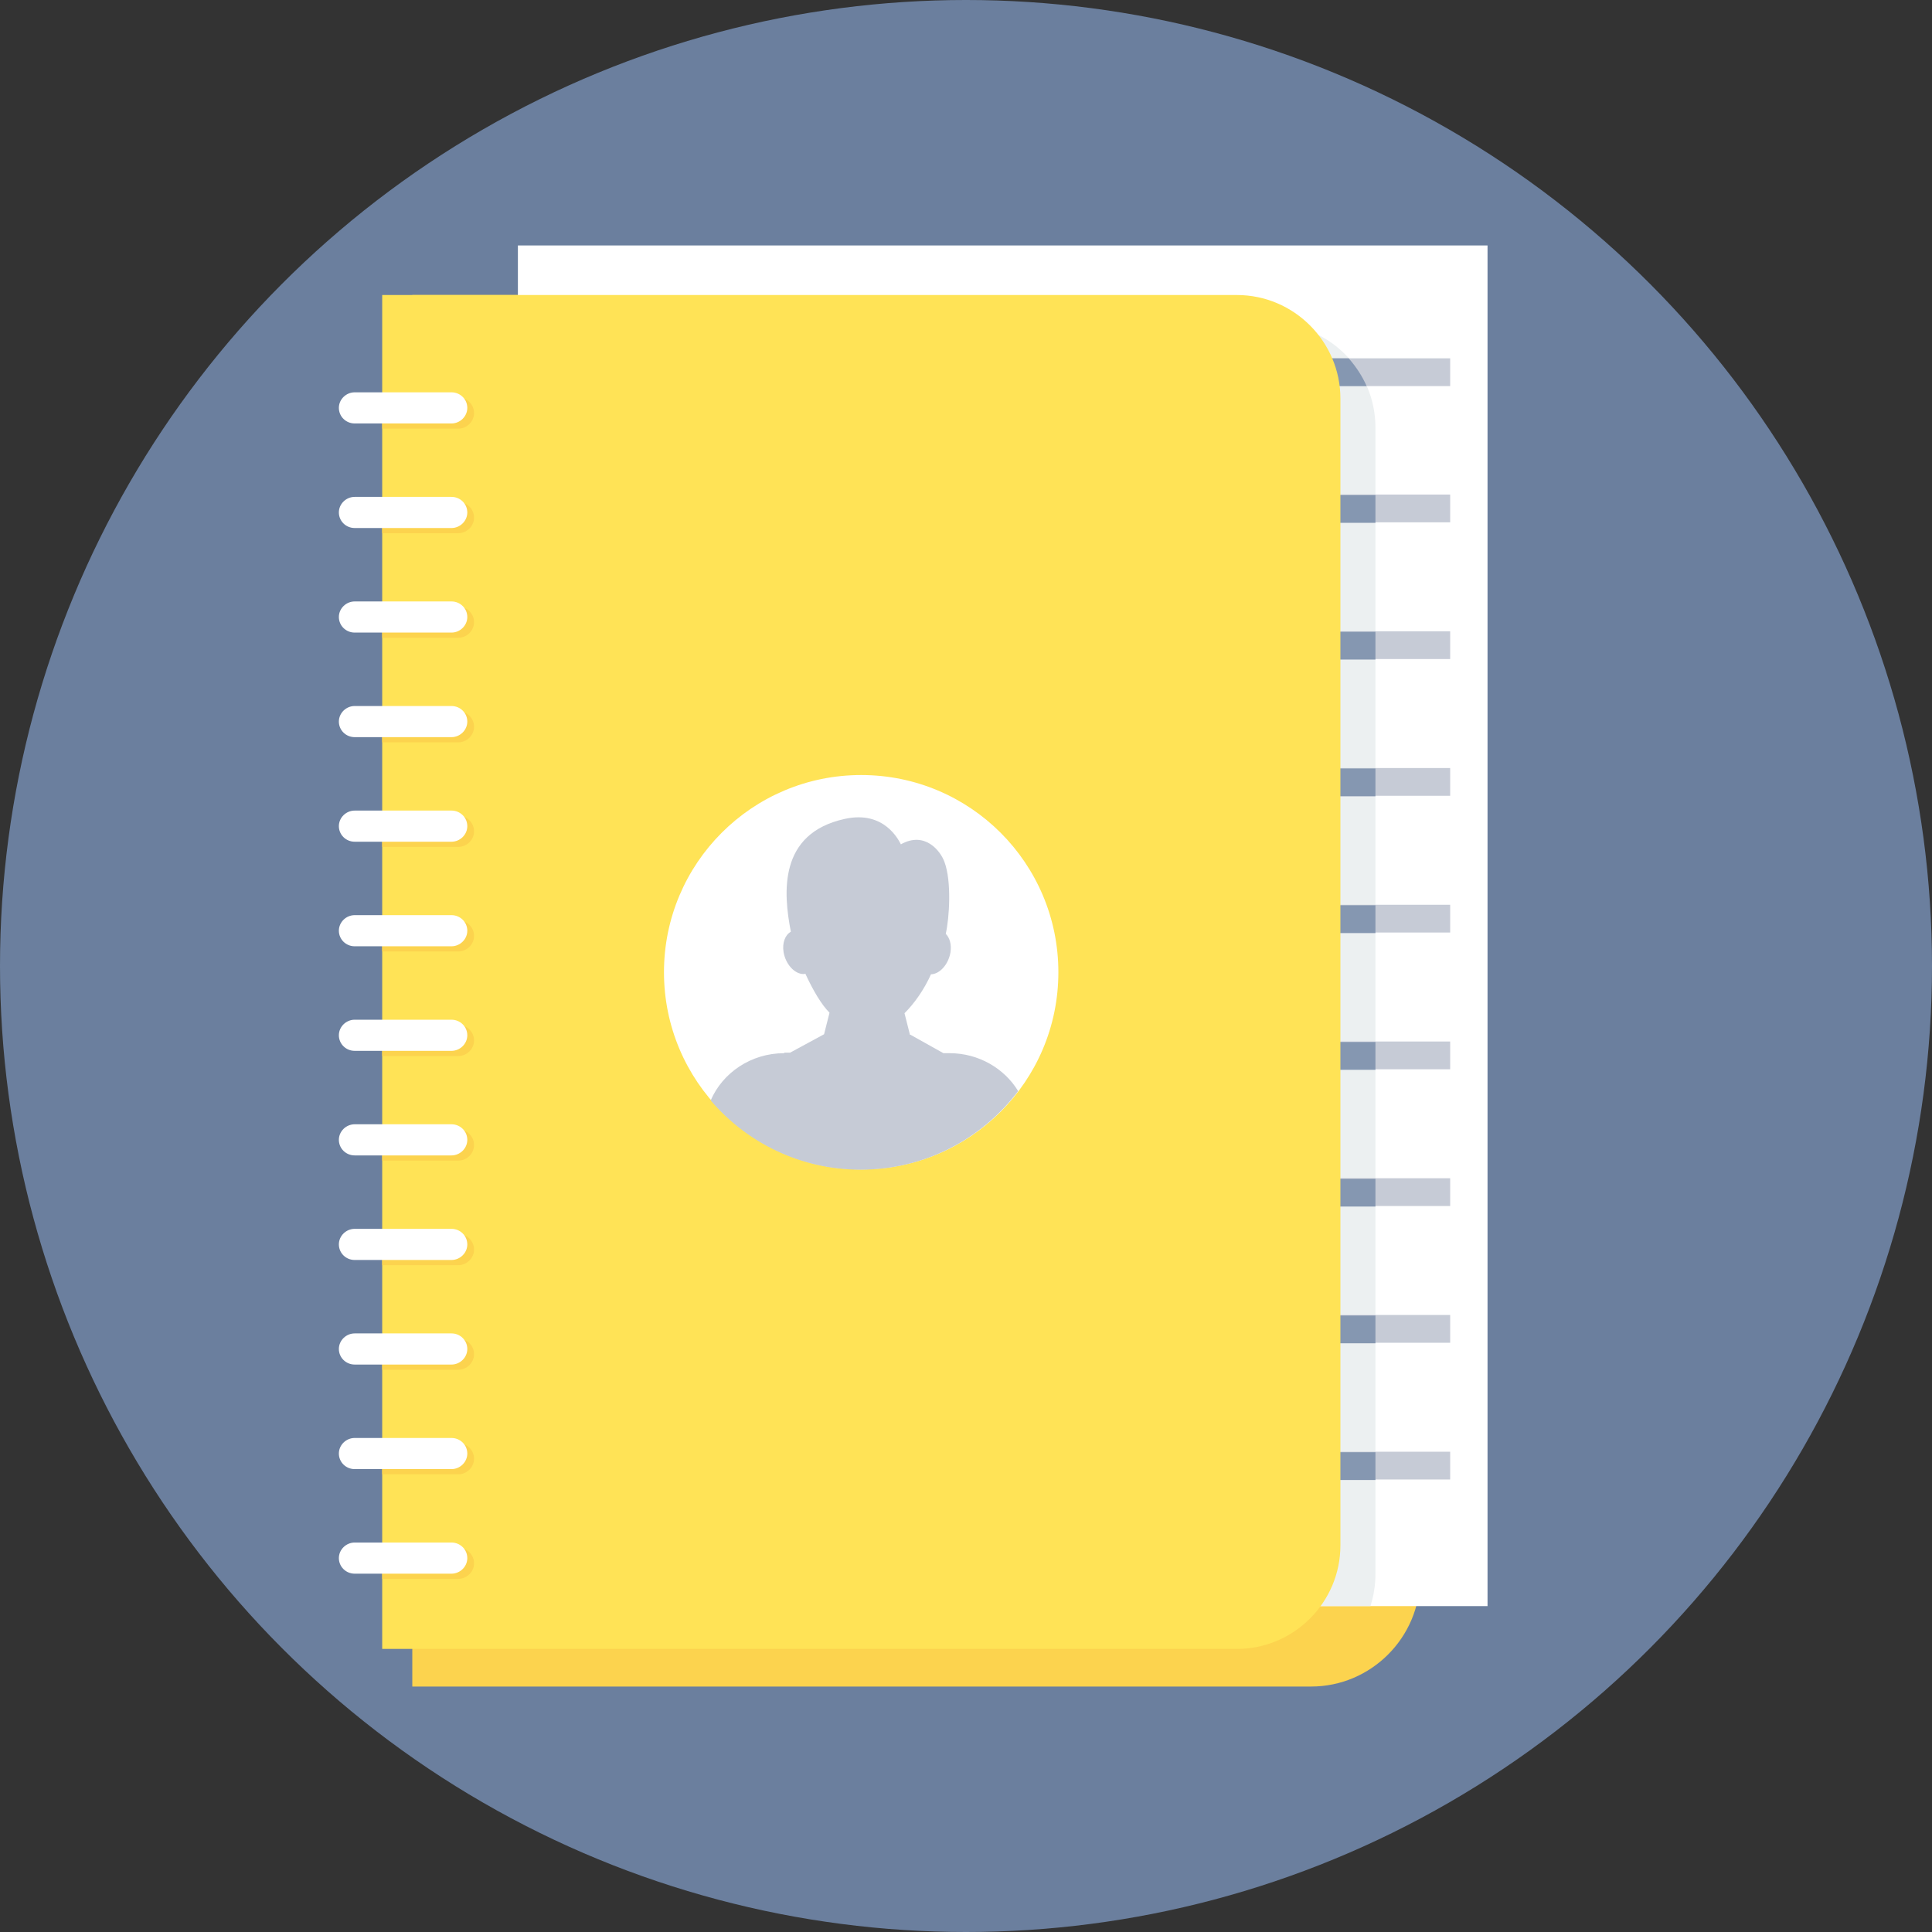 <?xml version="1.0" encoding="iso-8859-1"?>
<!-- Uploaded to: SVG Repo, www.svgrepo.com, Generator: SVG Repo Mixer Tools -->
<svg height="800px" width="800px" version="1.1" id="Layer_1" xmlns="http://www.w3.org/2000/svg" xmlns:xlink="http://www.w3.org/1999/xlink" 
	 viewBox="0 0 512 512" xml:space="preserve">
<rect x="0" y="0" width="512" height="512" fill="#333333" stroke="none"/>
<circle style="fill:#6B7F9E;" cx="256" cy="256" r="256"/>
<path style="fill:#FCD34E;" d="M109.262,78.182h238.191c15.884,0,28.88,12.996,28.88,28.88v311.009
	c0,15.884-12.996,28.88-28.88,28.88H109.262V78.251V78.182z"/>
<polygon style="fill:#FFFFFF;" points="137.248,65.049 394.211,65.049 394.211,425.635 137.248,425.635 "/>
<path style="fill:#ECF0F1;" d="M363.2,425.635H137.248V85.815H337.07c15.128,0,27.436,12.377,27.436,27.436v303.927
	c0,2.957-0.481,5.776-1.306,8.389V425.635z"/>
<path style="fill:#C6CBD6;" d="M164.959,94.96h219.35v7.358h-219.35V94.96z M164.959,384.722h219.35v7.358h-219.35V384.722z
	 M164.959,348.485h219.35v7.358h-219.35V348.485z M164.959,312.247h219.35v7.358h-219.35V312.247z M164.959,276.01h219.35v7.358
	h-219.35V276.01z M164.959,239.772h219.35v7.357h-219.35V239.772z M164.959,203.535h219.35v7.357h-219.35V203.535z M164.959,167.297
	h219.35v7.358h-219.35V167.297z M164.959,131.06h219.35v7.358h-219.35V131.06z"/>
<path style="fill:#8597B1;" d="M164.959,94.96h192.464c1.925,2.2,3.576,4.676,4.745,7.358H164.959V94.96z M364.506,131.197v7.358
	H164.959v-7.358H364.506z M364.506,167.435v7.358H164.959v-7.358H364.506z M364.506,203.672v7.358H164.959v-7.358H364.506z
	 M364.506,239.91v7.358H164.959v-7.358H364.506z M364.506,276.147v7.358H164.959v-7.358H364.506z M364.506,312.385v7.358H164.959
	v-7.358H364.506z M364.506,348.622v7.358H164.959v-7.358H364.506z M364.506,384.86v7.358H164.959v-7.358H364.506z"/>
<path style="fill:#FFE356;" d="M101.286,78.182h226.501c15.128,0,27.436,12.377,27.436,27.436v303.927
	c0,15.128-12.377,27.436-27.436,27.436H101.286V78.113V78.182z"/>
<path style="fill:#FCD34E;" d="M101.286,418.415v-8.251h20.147c2.338,0,4.194,1.857,4.194,4.126l0,0
	c0,2.269-1.925,4.126-4.194,4.126H101.286z M101.286,390.704v-8.251h20.147c2.338,0,4.194,1.857,4.194,4.126l0,0
	c0,2.269-1.925,4.126-4.194,4.126H101.286z M101.286,362.993v-8.251h20.147c2.338,0,4.194,1.857,4.194,4.126l0,0
	c0,2.269-1.925,4.126-4.194,4.126H101.286z M101.286,335.282v-8.251h20.147c2.338,0,4.194,1.857,4.194,4.126l0,0
	c0,2.269-1.925,4.126-4.194,4.126H101.286z M101.286,307.571v-8.251h20.147c2.338,0,4.194,1.857,4.194,4.126l0,0
	c0,2.269-1.925,4.126-4.194,4.126H101.286z M101.286,279.86v-8.251h20.147c2.338,0,4.194,1.857,4.194,4.126l0,0
	c0,2.269-1.925,4.126-4.194,4.126H101.286z M101.286,252.149v-8.251h20.147c2.338,0,4.194,1.857,4.194,4.126l0,0
	c0,2.269-1.925,4.126-4.194,4.126H101.286z M101.286,224.438v-8.251h20.147c2.338,0,4.194,1.857,4.194,4.126l0,0
	c0,2.269-1.925,4.126-4.194,4.126H101.286z M101.286,196.727v-8.251h20.147c2.338,0,4.194,1.857,4.194,4.126l0,0
	c0,2.269-1.925,4.126-4.194,4.126H101.286z M101.286,169.016v-8.251h20.147c2.338,0,4.194,1.857,4.194,4.126l0,0
	c0,2.269-1.925,4.126-4.194,4.126H101.286z M101.286,141.305v-8.251h20.147c2.338,0,4.194,1.857,4.194,4.126l0,0
	c0,2.269-1.925,4.126-4.194,4.126H101.286z M101.286,113.594v-8.251h20.147c2.338,0,4.194,1.857,4.194,4.126l0,0
	c0,2.269-1.925,4.126-4.194,4.126H101.286z"/>
<path style="fill:#FFFFFF;" d="M228.22,205.391c28.88,0,52.259,23.379,52.259,52.259s-23.379,52.259-52.259,52.259
	s-52.259-23.379-52.259-52.259S199.34,205.391,228.22,205.391z"/>
<path style="fill:#C6CBD6;" d="M207.867,278.966h1.513l9.008-4.882l1.444-5.707c-2.132-2.132-4.332-5.845-6.395-10.314
	c-0.138,0-0.344,0.069-0.481,0.069c-2.407,0-4.745-2.613-5.295-5.776c-0.413-2.475,0.413-4.607,1.925-5.432
	c-1.994-10.245-3.369-26.061,14.302-29.911c10.589-2.338,14.371,5.845,14.853,6.739c6.395-3.576,10.521,1.788,11.552,4.676
	c1.925,5.157,1.306,14.784,0.344,19.047c1.031,1.031,1.582,2.819,1.238,4.951c-0.55,3.163-2.819,5.707-5.157,5.776
	c-1.857,4.126-4.401,7.701-7.014,10.314l1.444,5.707h0.138l8.733,4.882h1.65c7.701,0,14.509,4.057,18.153,10.039
	c-9.558,12.652-24.685,20.835-41.738,20.835c-15.953,0-30.186-7.151-39.744-18.359c3.163-7.358,10.727-12.515,19.46-12.515
	L207.867,278.966z"/>
<path style="fill:#FFFFFF;" d="M93.997,103.968h25.648c2.338,0,4.194,1.857,4.194,4.126l0,0c0,2.269-1.925,4.126-4.194,4.126H93.997
	c-2.338,0-4.194-1.857-4.194-4.126l0,0C89.803,105.824,91.728,103.968,93.997,103.968z M93.997,408.789h25.648
	c2.338,0,4.194,1.857,4.194,4.126l0,0c0,2.269-1.925,4.126-4.194,4.126H93.997c-2.338,0-4.194-1.857-4.194-4.126l0,0
	C89.803,410.645,91.728,408.789,93.997,408.789z M93.997,381.078h25.648c2.338,0,4.194,1.857,4.194,4.126l0,0
	c0,2.269-1.925,4.126-4.194,4.126H93.997c-2.338,0-4.194-1.857-4.194-4.126l0,0C89.803,382.934,91.728,381.078,93.997,381.078z
	 M93.997,353.367h25.648c2.338,0,4.194,1.857,4.194,4.126l0,0c0,2.269-1.925,4.126-4.194,4.126H93.997
	c-2.338,0-4.194-1.857-4.194-4.126l0,0C89.803,355.223,91.728,353.367,93.997,353.367z M93.997,325.656h25.648
	c2.338,0,4.194,1.857,4.194,4.126l0,0c0,2.269-1.925,4.126-4.194,4.126H93.997c-2.338,0-4.194-1.857-4.194-4.126l0,0
	C89.803,327.512,91.728,325.656,93.997,325.656z M93.997,297.945h25.648c2.338,0,4.194,1.857,4.194,4.126l0,0
	c0,2.269-1.925,4.126-4.194,4.126H93.997c-2.338,0-4.194-1.857-4.194-4.126l0,0C89.803,299.801,91.728,297.945,93.997,297.945z
	 M93.997,270.234h25.648c2.338,0,4.194,1.857,4.194,4.126l0,0c0,2.269-1.925,4.126-4.194,4.126H93.997
	c-2.338,0-4.194-1.857-4.194-4.126l0,0C89.803,272.09,91.728,270.234,93.997,270.234z M93.997,242.523h25.648
	c2.338,0,4.194,1.857,4.194,4.126l0,0c0,2.269-1.925,4.126-4.194,4.126H93.997c-2.338,0-4.194-1.857-4.194-4.126l0,0
	C89.803,244.379,91.728,242.523,93.997,242.523z M93.997,214.812h25.648c2.338,0,4.194,1.857,4.194,4.126l0,0
	c0,2.269-1.925,4.126-4.194,4.126H93.997c-2.338,0-4.194-1.857-4.194-4.126l0,0C89.803,216.668,91.728,214.812,93.997,214.812z
	 M93.997,187.101h25.648c2.338,0,4.194,1.857,4.194,4.126l0,0c0,2.269-1.925,4.126-4.194,4.126H93.997
	c-2.338,0-4.194-1.857-4.194-4.126l0,0C89.803,188.957,91.728,187.101,93.997,187.101z M93.997,159.39h25.648
	c2.338,0,4.194,1.857,4.194,4.126l0,0c0,2.269-1.925,4.126-4.194,4.126H93.997c-2.338,0-4.194-1.857-4.194-4.126l0,0
	C89.803,161.246,91.728,159.39,93.997,159.39z M93.997,131.679h25.648c2.338,0,4.194,1.857,4.194,4.126l0,0
	c0,2.269-1.925,4.126-4.194,4.126H93.997c-2.338,0-4.194-1.857-4.194-4.126l0,0C89.803,133.535,91.728,131.679,93.997,131.679z"/>
</svg>